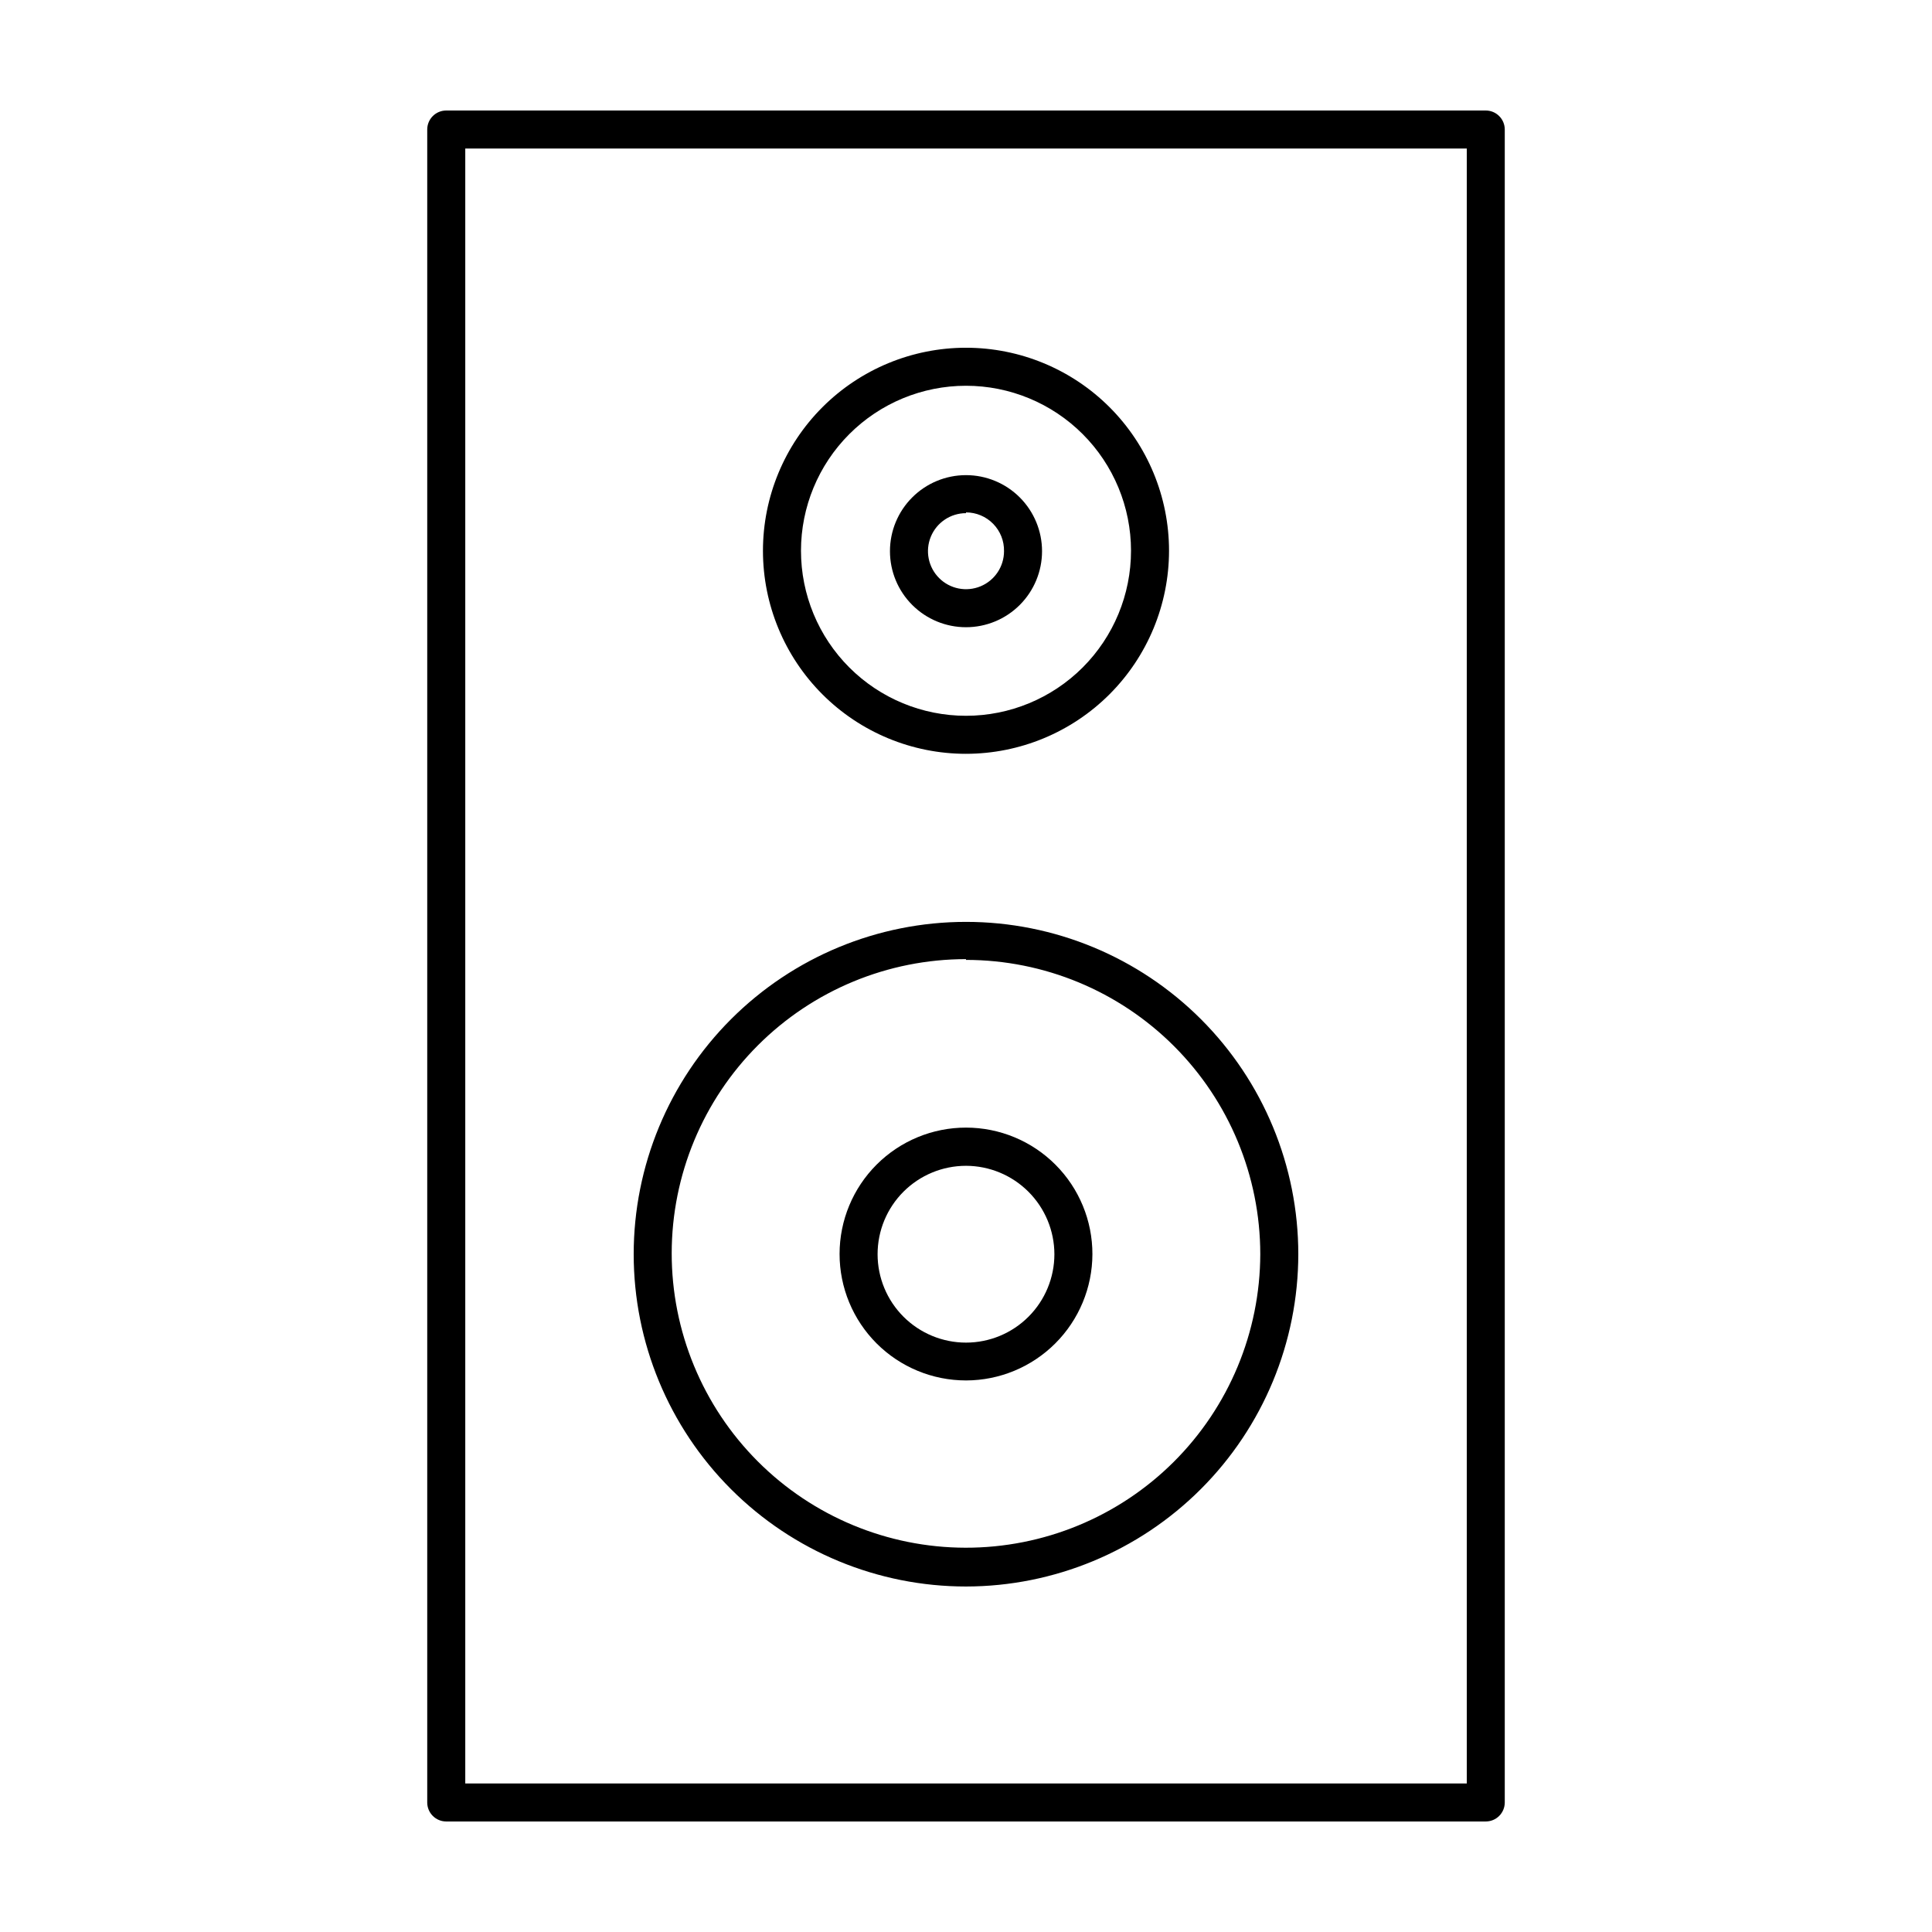 <?xml version="1.0" encoding="UTF-8"?>
<!-- Uploaded to: SVG Repo, www.svgrepo.com, Generator: SVG Repo Mixer Tools -->
<svg fill="#000000" width="800px" height="800px" version="1.1" viewBox="144 144 512 512" xmlns="http://www.w3.org/2000/svg">
 <g>
  <path d="m537.74 626.71h-275.48c-2.785 0-5.039-2.254-5.039-5.035v-443.35c0-2.785 2.254-5.039 5.039-5.039h275.48c1.34 0 2.621 0.531 3.562 1.477 0.945 0.941 1.477 2.223 1.477 3.562v443.35c0 1.336-0.531 2.617-1.477 3.562-0.941 0.945-2.223 1.473-3.562 1.473zm-270.44-10.074h265.41v-433.28h-265.41z"/>
  <path d="m400 343.77c-14.273 0-27.957-5.668-38.047-15.758-10.094-10.094-15.762-23.777-15.762-38.051 0-14.27 5.668-27.953 15.762-38.047 10.09-10.09 23.773-15.758 38.047-15.758 14.27 0 27.953 5.668 38.047 15.758 10.09 10.094 15.758 23.777 15.758 38.047-0.012 14.27-5.688 27.945-15.773 38.035-10.09 10.086-23.766 15.762-38.031 15.773zm0-97.539c-11.598 0-22.723 4.609-30.922 12.809-8.203 8.203-12.809 19.324-12.809 30.922 0 11.602 4.606 22.723 12.809 30.926 8.199 8.199 19.324 12.805 30.922 12.805s22.719-4.606 30.922-12.805c8.199-8.203 12.809-19.324 12.809-30.926 0-11.598-4.609-22.719-12.809-30.922-8.203-8.199-19.324-12.809-30.922-12.809z"/>
  <path d="m400 310.22c-5.348 0-10.473-2.121-14.25-5.902-3.781-3.777-5.902-8.906-5.902-14.25s2.121-10.469 5.902-14.25c3.777-3.777 8.902-5.902 14.25-5.902 5.344 0 10.469 2.125 14.25 5.902 3.777 3.781 5.902 8.906 5.902 14.25s-2.125 10.473-5.902 14.25c-3.781 3.781-8.906 5.902-14.25 5.902zm0-30.23v0.004c-4.078 0-7.75 2.453-9.312 6.219-1.559 3.766-0.695 8.098 2.188 10.98 2.879 2.883 7.215 3.746 10.98 2.184 3.766-1.559 6.219-5.231 6.219-9.309 0.055-2.707-0.984-5.32-2.879-7.254-1.895-1.934-4.488-3.023-7.195-3.023z"/>
  <path d="m400 564.44c-23.359 0-45.758-9.277-62.273-25.793-16.516-16.516-25.793-38.914-25.793-62.273 0-23.355 9.277-45.754 25.793-62.27 16.516-16.516 38.914-25.797 62.273-25.797 23.355 0 45.754 9.281 62.27 25.797s25.793 38.914 25.793 62.27c-0.023 23.348-9.312 45.734-25.82 62.242-16.512 16.512-38.895 25.797-62.242 25.824zm0-166.26c-20.676 0-40.5 8.207-55.125 22.82-14.625 14.613-22.848 34.43-22.867 55.105-0.016 20.672 8.176 40.504 22.773 55.141s34.41 22.879 55.082 22.914c20.672 0.035 40.516-8.137 55.164-22.723 14.648-14.586 22.906-34.395 22.961-55.066-0.012-20.68-8.234-40.508-22.859-55.133-14.621-14.621-34.449-22.844-55.129-22.855z"/>
  <path d="m400 509.83c-8.891 0-17.414-3.531-23.699-9.816-6.281-6.289-9.809-14.812-9.805-23.703 0.004-8.887 3.539-17.41 9.828-23.691 6.293-6.281 14.82-9.805 23.707-9.793 8.891 0.008 17.41 3.547 23.688 9.84 6.277 6.293 9.797 14.824 9.781 23.711-0.023 8.875-3.566 17.375-9.844 23.645s-14.785 9.797-23.656 9.809zm0-56.879c-6.215 0-12.172 2.469-16.566 6.859-4.394 4.394-6.863 10.355-6.863 16.566 0 6.215 2.469 12.172 6.863 16.566 4.394 4.394 10.352 6.863 16.566 6.863 6.211 0 12.172-2.469 16.562-6.863 4.394-4.394 6.863-10.352 6.863-16.566-0.012-6.207-2.484-12.16-6.875-16.551s-10.344-6.863-16.551-6.875z"/>
 </g>
</svg>